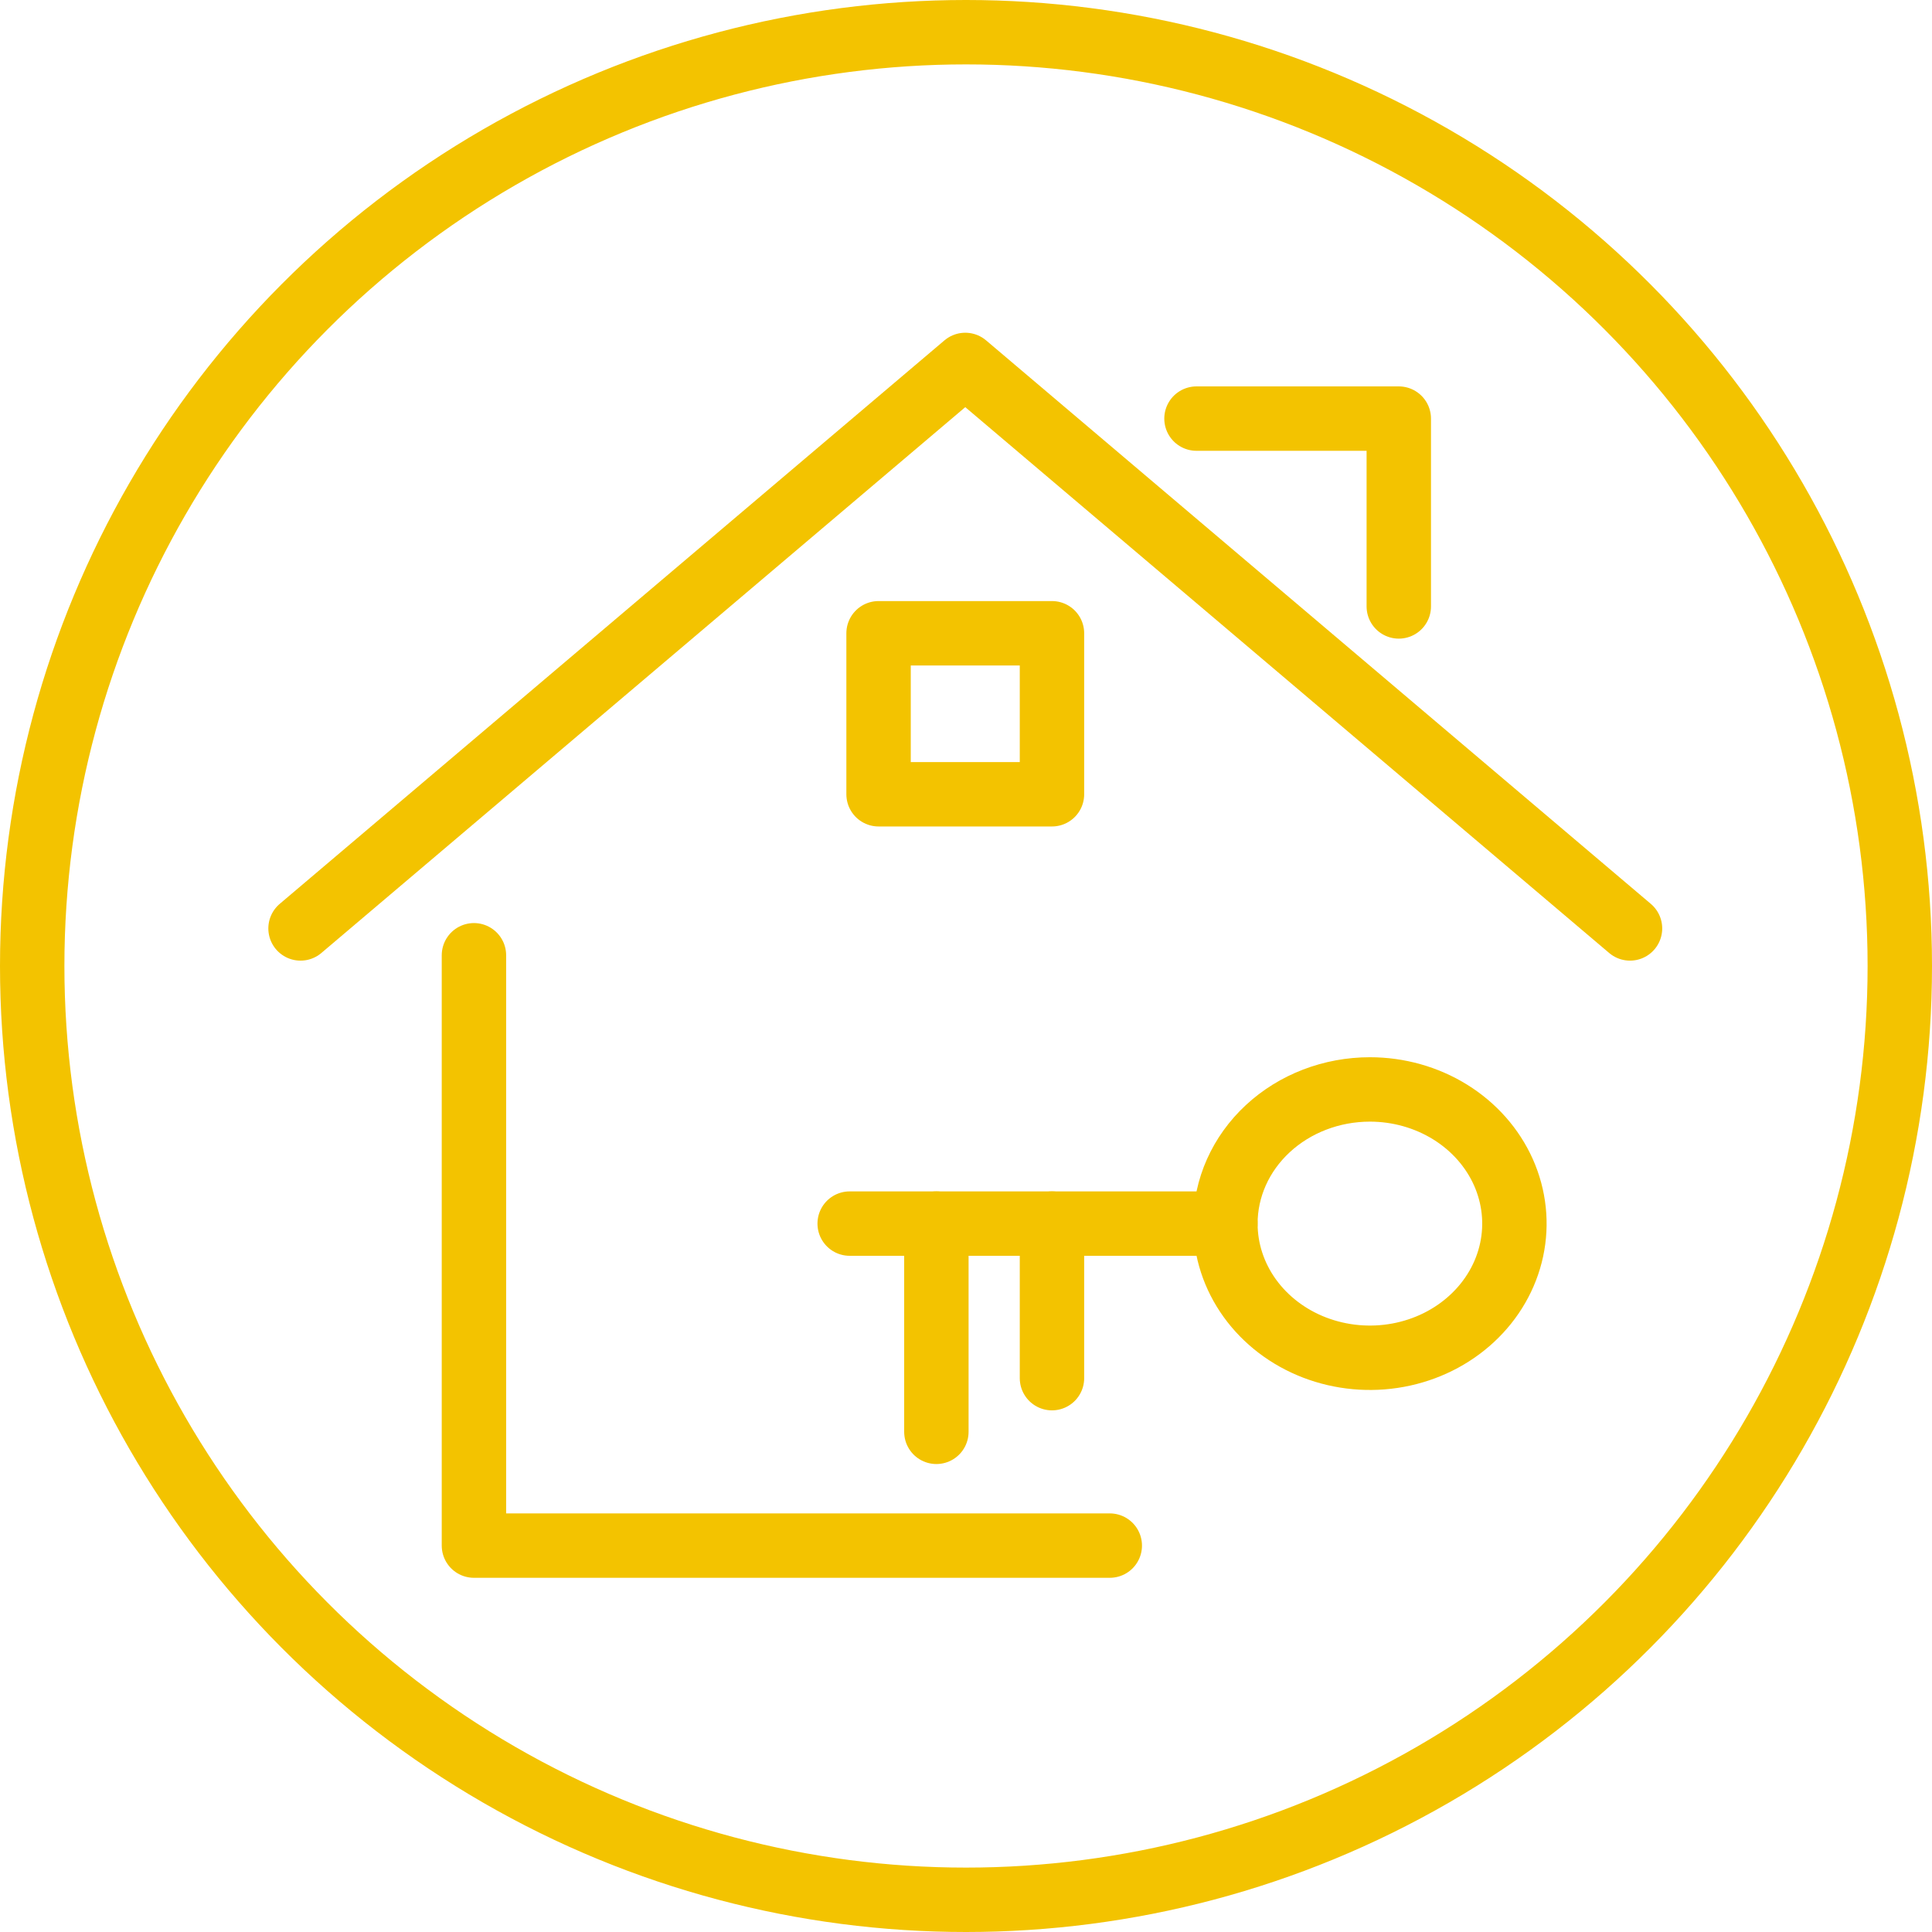<svg width="90" height="90" viewBox="0 0 90 90" fill="none" xmlns="http://www.w3.org/2000/svg">
<circle cx="45" cy="45" r="43.5" stroke="#F3C300" stroke-width="3"/>
<path d="M22.078 44.5V72H51.698" stroke="#F3C300" stroke-width="3" stroke-linecap="round" stroke-linejoin="round"/>
<path d="M14 43.25L44.966 17L75.932 43.25" stroke="#F3C300" stroke-width="3" stroke-linecap="round" stroke-linejoin="round"/>
<path d="M55.737 19.5H65.161V28.25" stroke="#F3C300" stroke-width="3" stroke-linecap="round" stroke-linejoin="round"/>
<path d="M49.005 29.5H40.927V37H49.005V29.5Z" stroke="#F3C300" stroke-width="3" stroke-linecap="round" stroke-linejoin="round"/>
<path d="M63.815 50.75C65.147 50.75 66.448 51.117 67.555 51.803C68.662 52.49 69.525 53.466 70.035 54.608C70.544 55.75 70.677 57.007 70.418 58.219C70.158 59.432 69.517 60.545 68.575 61.419C67.634 62.294 66.434 62.889 65.129 63.13C63.823 63.371 62.469 63.247 61.239 62.774C60.009 62.301 58.958 61.5 58.218 60.472C57.478 59.444 57.084 58.236 57.084 57C57.084 55.342 57.793 53.753 59.055 52.581C60.318 51.408 62.03 50.75 63.815 50.75Z" stroke="#F3C300" stroke-width="3" stroke-linecap="round" stroke-linejoin="round"/>
<path d="M57.083 57H39.581" stroke="#F3C300" stroke-width="3" stroke-linecap="round" stroke-linejoin="round"/>
<path d="M43.62 66.7V57" stroke="#F3C300" stroke-width="3" stroke-linecap="round" stroke-linejoin="round"/>
<path d="M49.005 64.2V57" stroke="#F3C300" stroke-width="3" stroke-linecap="round" stroke-linejoin="round"/>
</svg>
